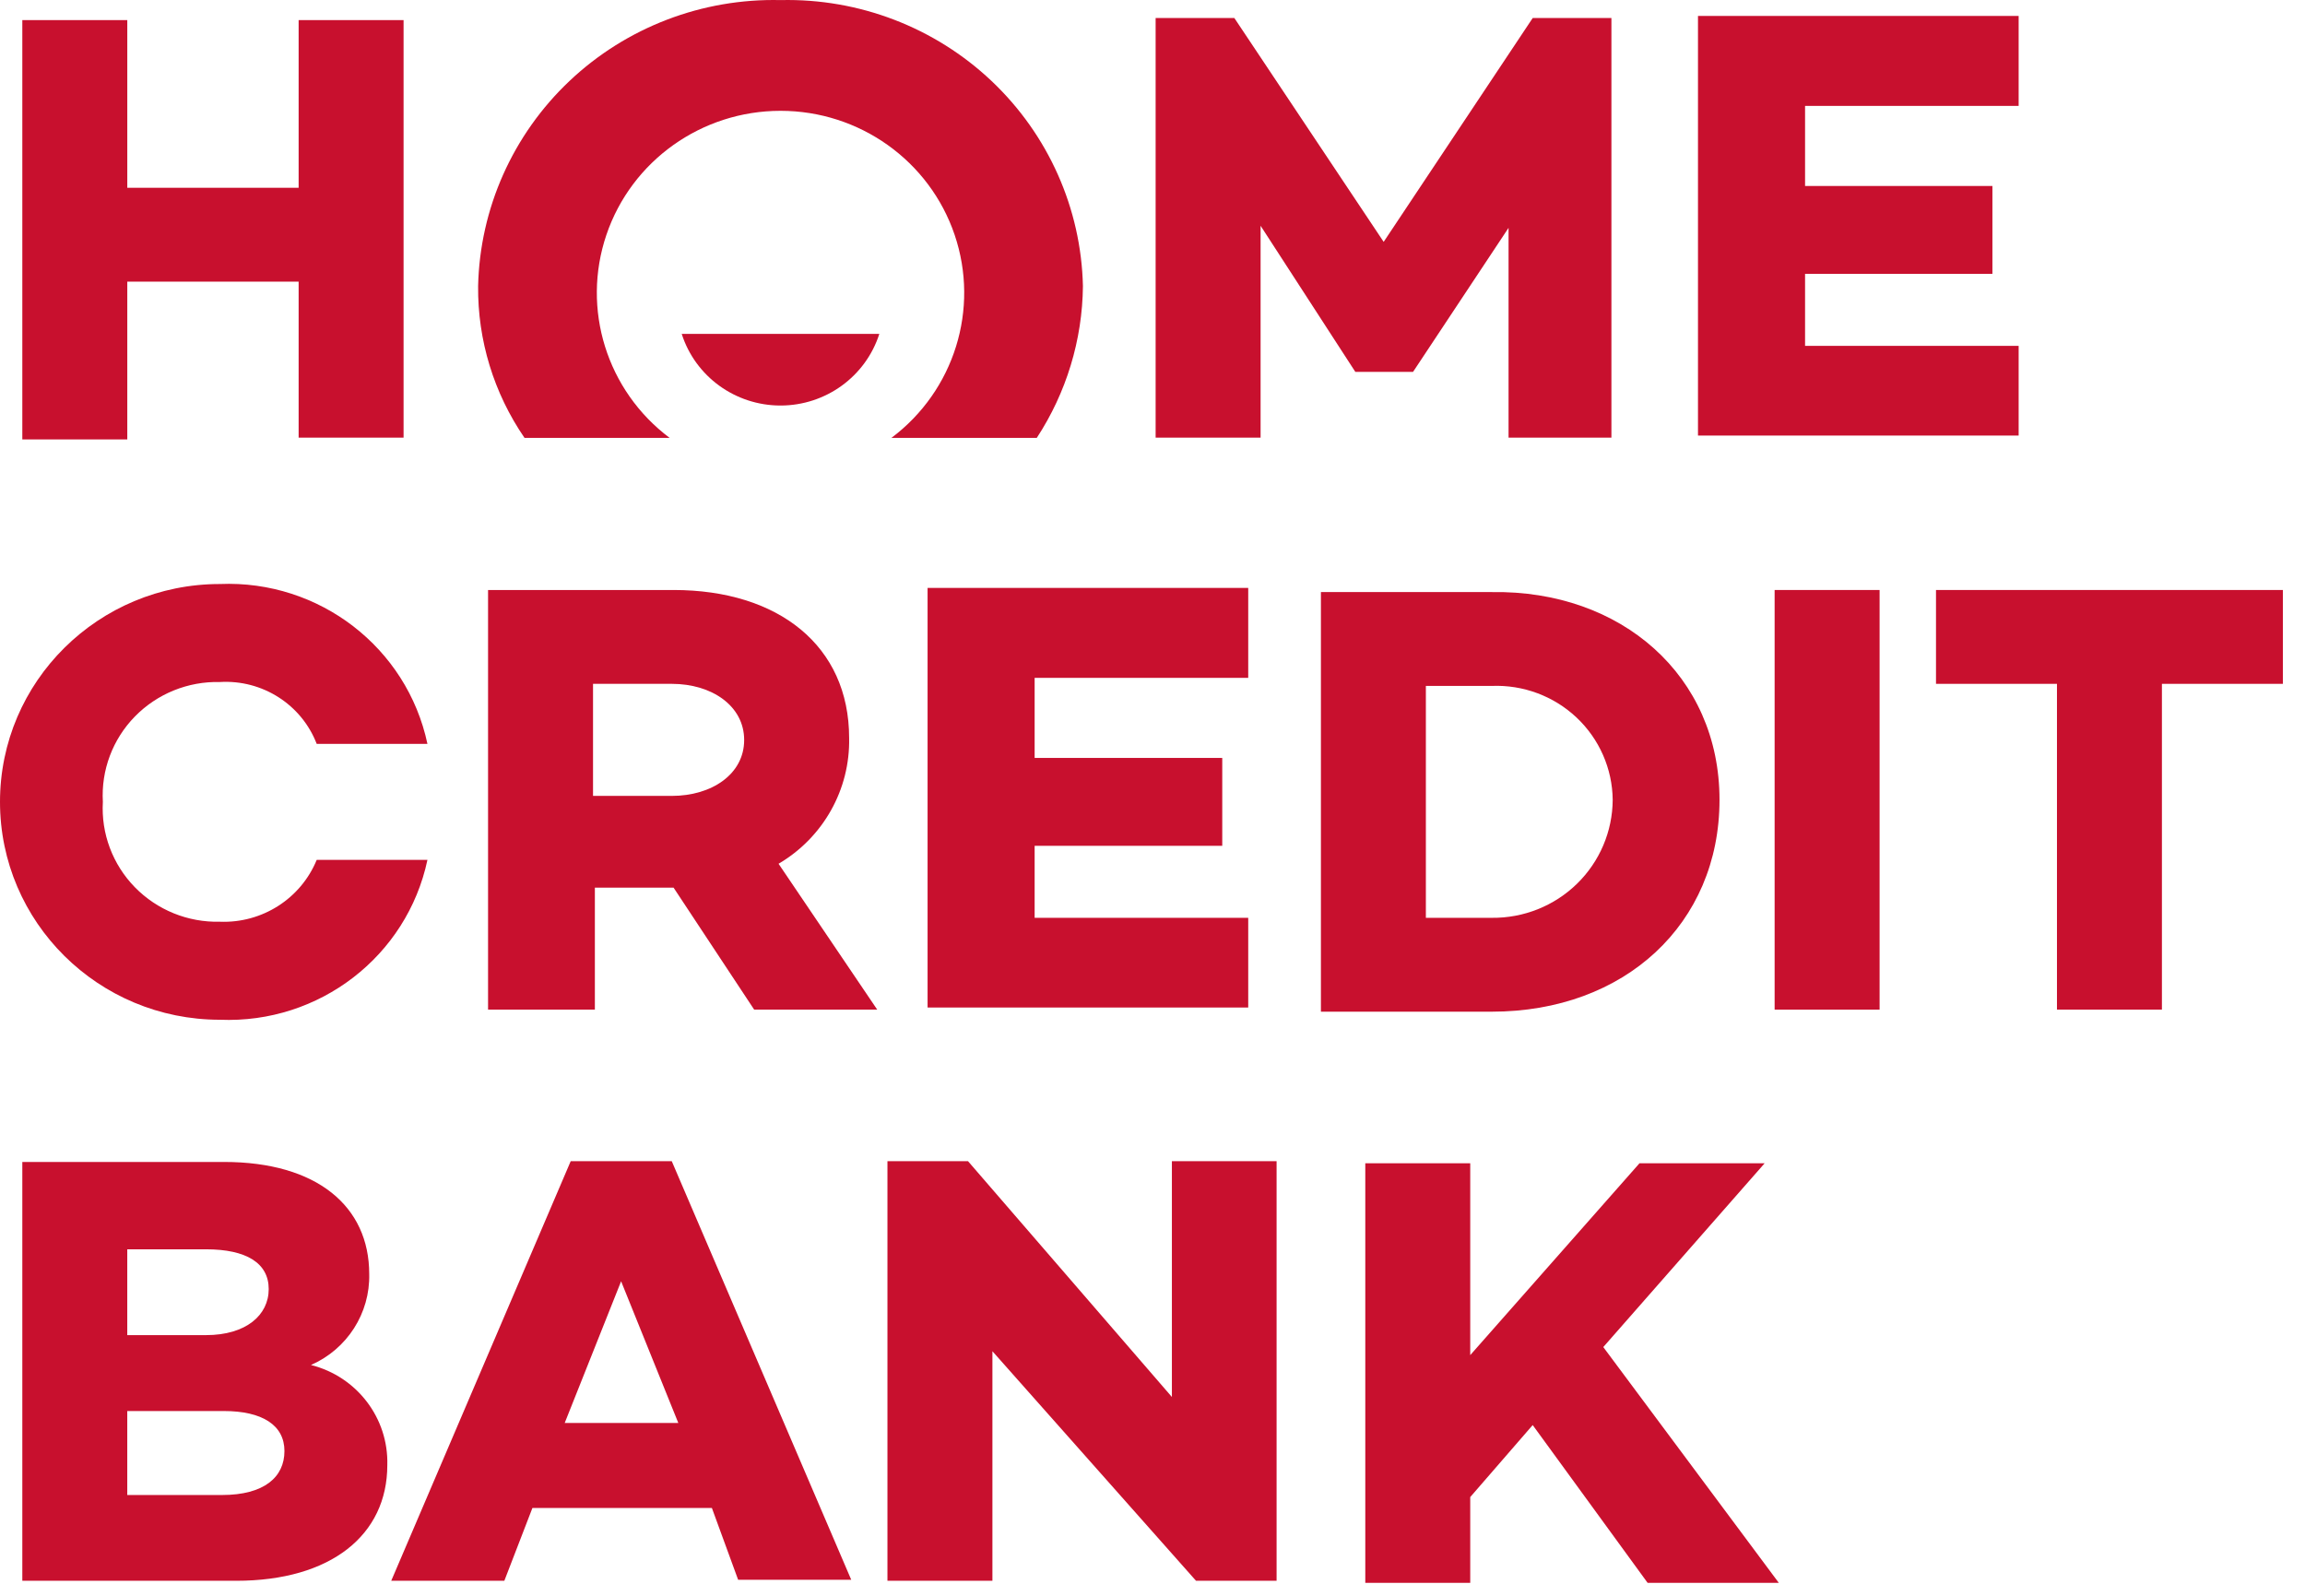 <svg width="104" height="72" viewBox="0 0 104 72" fill="none" xmlns="http://www.w3.org/2000/svg">
<path fill-rule="evenodd" clip-rule="evenodd" d="M25.697 3.652C28.258 1.231 31.685 -0.081 35.222 0.004C38.758 -0.078 42.182 1.236 44.74 3.656C47.298 6.076 48.781 9.404 48.861 12.907C48.837 15.34 48.114 17.716 46.778 19.758H40.219C43.057 17.628 44.206 13.941 43.073 10.597C41.94 7.253 38.777 5 35.217 5C31.656 5 28.494 7.253 27.36 10.597C26.227 13.941 27.376 17.628 30.215 19.758H23.667C22.28 17.739 21.549 15.349 21.572 12.907C21.652 9.402 23.137 6.072 25.697 3.652ZM18.209 0.907V19.746H13.474V12.708H5.743V19.828H1.007V0.907H5.743V8.473H13.474V0.907H18.209ZM72.706 19.746H68.065V10.28L63.756 16.778H61.151L56.877 10.186V19.746H52.141V0.813H55.693L62.43 10.913L69.155 0.813H72.706V19.746Z" fill="#C8102E"/>
<path d="M30.759 15.066C31.375 16.99 33.178 18.297 35.216 18.297C37.254 18.297 39.057 16.99 39.674 15.066H30.759Z" fill="#C8102E"/>
<path d="M81.443 4.966V8.391H89.896V12.356H81.443V15.605H91.08V19.652H76.612V0.719H91.08V4.778H81.443V4.966Z" fill="#C8102E"/>
<path fill-rule="evenodd" clip-rule="evenodd" d="M14.03 61.587C15.664 60.871 16.701 59.251 16.659 57.482C16.659 54.42 14.291 52.426 10.111 52.426H1.007V71.323H10.656C14.93 71.323 17.475 69.259 17.475 66.104C17.535 63.985 16.104 62.108 14.03 61.587ZM5.742 56.367H9.294C11.117 56.367 12.124 56.989 12.124 58.162C12.124 59.335 11.105 60.239 9.294 60.239H5.742V56.367ZM5.742 67.453H10.016C11.922 67.453 12.834 66.643 12.834 65.47C12.834 64.297 11.828 63.664 10.099 63.664H5.742V67.453Z" fill="#C8102E"/>
<path fill-rule="evenodd" clip-rule="evenodd" d="M25.75 52.391H30.309L38.407 71.277H33.304L32.12 68.039H24.022L22.755 71.323H17.652L25.75 52.391ZM28.024 57.81L25.479 64.203H30.605L28.024 57.81Z" fill="#C8102E"/>
<path d="M57.599 52.391V71.323H53.964L44.777 60.966V71.323H40.041V52.391H43.676L52.875 63.03V52.391H57.599Z" fill="#C8102E"/>
<path d="M69.154 64.297L66.336 67.546V71.417H61.601V52.485H66.336V61.142L73.973 52.485H79.62L72.339 60.778L80.259 71.417H74.34L69.154 64.297Z" fill="#C8102E"/>
<path fill-rule="evenodd" clip-rule="evenodd" d="M38.312 33.294C38.362 35.617 37.145 37.787 35.128 38.972L39.579 45.552H34.027L30.392 40.051H26.84V45.552H22.021V26.62H30.392C35.128 26.62 38.312 29.142 38.312 33.294ZM26.757 35.91H30.309C32.12 35.91 33.576 34.925 33.576 33.388C33.576 31.851 32.12 30.854 30.309 30.854H26.757V35.91Z" fill="#C8102E"/>
<path d="M46.682 30.772V34.197H55.147V38.162H46.682V41.411H56.319V45.458H41.852V26.526H56.319V30.584H46.682V30.772Z" fill="#C8102E"/>
<path fill-rule="evenodd" clip-rule="evenodd" d="M59.599 26.714H67.306C73.155 26.62 77.583 30.491 77.583 36.086C77.583 41.681 73.309 45.646 67.306 45.646H59.599V26.714ZM64.334 41.411H67.306C68.744 41.427 70.129 40.874 71.153 39.874C72.178 38.874 72.757 37.511 72.764 36.086C72.749 34.681 72.16 33.341 71.132 32.373C70.103 31.405 68.723 30.891 67.306 30.948H64.334V41.411Z" fill="#C8102E"/>
<rect x="80.07" y="26.62" width="4.736" height="18.933" fill="#C8102E"/>
<path d="M103.002 30.854H97.544V45.552H92.809V30.854H87.351V26.62H103.002V30.854Z" fill="#C8102E"/>
<path d="M14.29 38.796C13.573 40.545 11.826 41.662 9.921 41.587C8.479 41.623 7.088 41.058 6.085 40.031C5.081 39.003 4.558 37.607 4.641 36.18C4.558 34.753 5.081 33.356 6.085 32.329C7.088 31.302 8.479 30.737 9.921 30.772C11.837 30.657 13.606 31.788 14.29 33.564H19.286C18.364 29.215 14.403 26.163 9.921 26.35C4.442 26.35 0 30.751 0 36.18C0 41.609 4.442 46.01 9.921 46.01C14.403 46.196 18.364 43.145 19.286 38.796H14.29Z" fill="#C8102E"/>
</svg>
